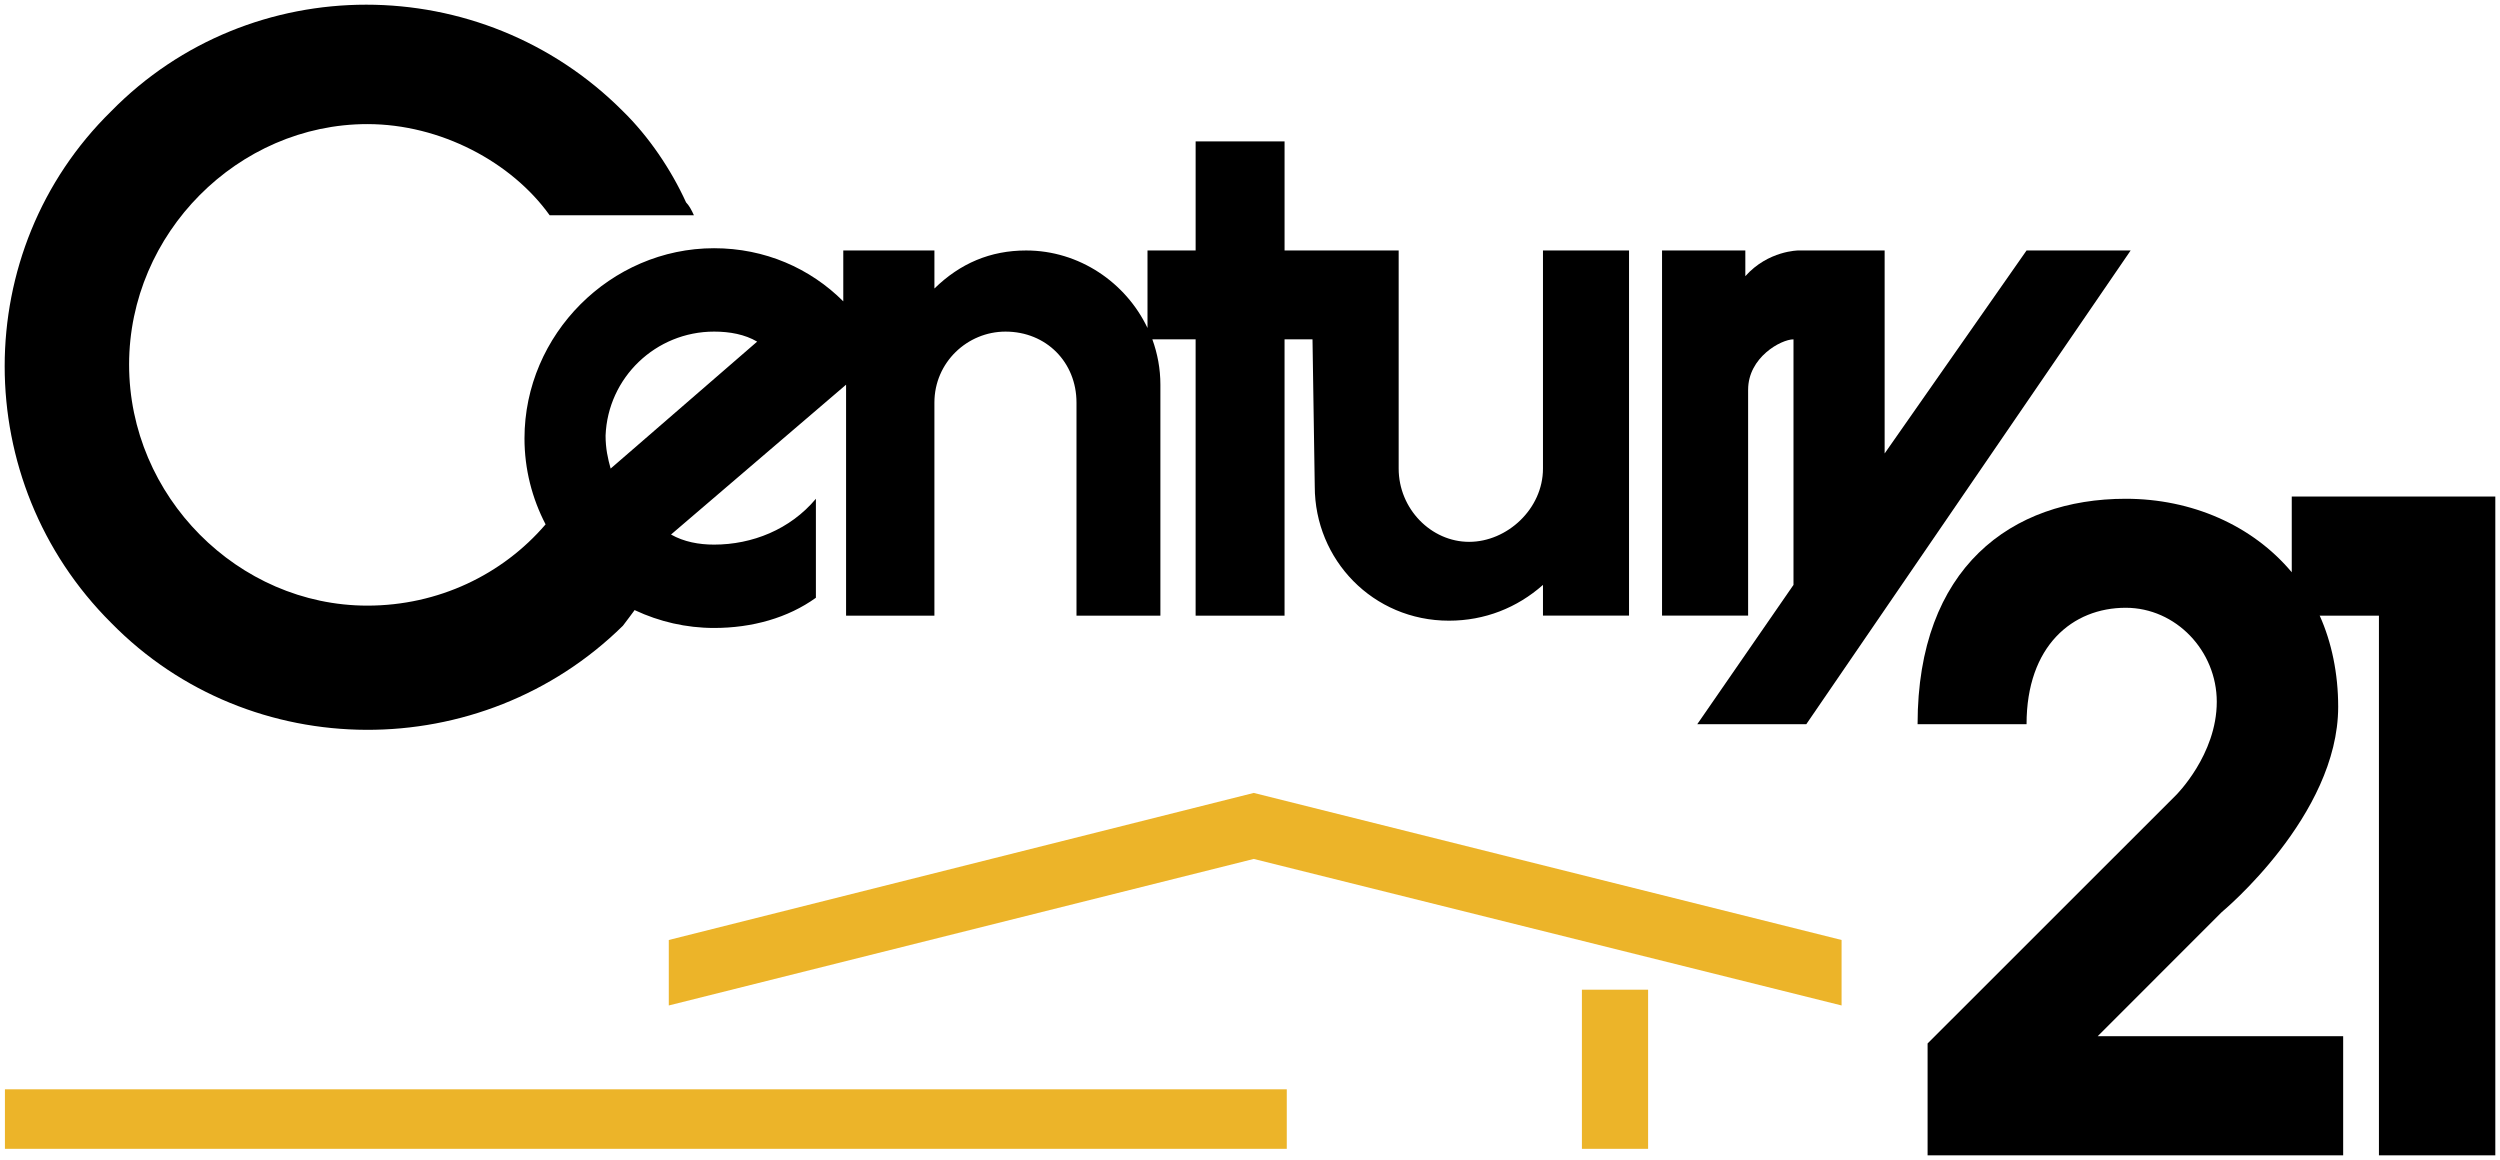 <?xml version="1.0" encoding="UTF-8" standalone="no"?>
<!-- Created with Inkscape (http://www.inkscape.org/) -->

<svg
   xmlns:dc="http://purl.org/dc/elements/1.1/"
   xmlns:cc="http://creativecommons.org/ns#"
   xmlns:rdf="http://www.w3.org/1999/02/22-rdf-syntax-ns#"
   xmlns:svg="http://www.w3.org/2000/svg"
   xmlns="http://www.w3.org/2000/svg"
   xmlns:sodipodi="http://sodipodi.sourceforge.net/DTD/sodipodi-0.dtd"
   xmlns:inkscape="http://www.inkscape.org/namespaces/inkscape"
   width="267.402"
   height="124.073"
   viewBox="0 0 267.403 124.073"
   id="svg5039"
   version="1.1"
   inkscape:version="0.91 r13725"
   sodipodi:docname="century 21.svg">
  <defs
     id="defs5041">
	
	
	


		
		
		
		
		
	
		
		
	</defs>
  <sodipodi:namedview
     id="base"
     pagecolor="#ffffff"
     bordercolor="#666666"
     borderopacity="1.0"
     inkscape:pageopacity="0.0"
     inkscape:pageshadow="2"
     inkscape:zoom="3.1947359"
     inkscape:cx="141.63925"
     inkscape:cy="61.354"
     inkscape:document-units="px"
     inkscape:current-layer="layer1"
     showgrid="false"
     fit-margin-top="0"
     fit-margin-left="0"
     fit-margin-right="0"
     fit-margin-bottom="0"
     units="px"
     inkscape:window-width="1280"
     inkscape:window-height="744"
     inkscape:window-x="-4"
     inkscape:window-y="-4"
     inkscape:window-maximized="1" />
  <g
     inkscape:label="Layer 1"
     inkscape:groupmode="layer"
     id="layer1"
     transform="translate(-230.408,-761.072)">
    <g
       id="g5120"
       transform="translate(0.5,-0.5)">
      <rect
         id="rect5053"
         height="17.021"
         width="7.08"
         y="867.431"
         x="399.111"
         style="fill:#ecb429" />
      <rect
         id="rect5055"
         height="6.366"
         width="137.108"
         y="878.086"
         x="230.435"
         style="fill:#ecb429" />
      <polyline
         transform="translate(221.226,754.084)"
         style="fill:#ecb429"
         points="80.216,108.03 80.216,115.034 142.784,99.361 205.659,115.034 205.659,108.03 142.784,92.3    80.216,108.03  "
         id="polyline5057" />
      <path
         id="path5061"
         d="m 416.89,803.254 c 0,-3.468 3.53,-5.385 4.852,-5.385 l 0,26.264 -10.292,14.898 11.662,0 34.694,-50.67 -11.134,0 -15.181,21.713 0,-21.713 -9.217,0 c 0,0 -3.23,0 -5.683,2.749 l 0,-2.749 -8.909,0 0,39.059 9.207,0 0,-24.166"
         inkscape:connector-curvature="0" />
      <path
         id="path5063"
         d="m 475.039,822.785 c -4.223,-5.041 -10.72,-7.864 -17.763,-7.864 -12.216,0 -22.261,7.357 -22.261,24.11 l 11.656,0 c 0,-8.38 4.919,-12.451 10.604,-12.451 5.378,0 9.742,4.614 9.742,10.054 0,5.683 -4.364,9.992 -4.364,9.992 l -26.567,26.556 0,11.962 44.45,0 0,-12.736 -26.26,0 13.28,-13.284 c 0,0 12.447,-10.288 12.447,-21.953 0,-3.563 -0.706,-6.921 -1.964,-9.721 l -0.035,-0.029 6.358,0 0,57.724 12.448,0 0,-70.465 -21.773,0 0,8.105"
         inkscape:connector-curvature="0" />
      <path
         id="path5069"
         d="m 306.284,797.04 c 1.677,0 3.294,0.297 4.61,1.072 l -15.671,13.579 c -0.301,-1.076 -0.542,-2.149 -0.542,-3.526 0.241,-6.227 5.386,-11.125 11.603,-11.125 m -9.748,31.46 c 0.489,-0.631 0.878,-1.173 1.264,-1.688 l 0.038,0.039 c 2.58,1.206 5.447,1.888 8.447,1.888 4.069,0 7.899,-1.076 10.892,-3.23 l 0,-10.588 c -2.754,3.291 -6.823,4.903 -10.892,4.903 -1.613,0 -3.23,-0.297 -4.604,-1.079 l 18.724,-16.028 0,24.703 9.448,0 0,-22.786 c 0,-4.313 3.535,-7.594 7.604,-7.594 4.364,0 7.594,3.281 7.594,7.594 l 0,22.786 8.974,0 0,-24.703 c 0,-1.695 -0.307,-3.327 -0.86,-4.848 l 4.628,0 0,29.551 9.512,0 0,-29.551 2.99,0 0.241,15.736 c 0,7.836 6.218,14.355 14.355,14.355 3.824,0 7.294,-1.38 10.055,-3.827 l 0,3.287 9.205,0 0,-39.059 -9.205,0 0,23.33 c 0,4.309 -3.832,7.836 -7.902,7.836 -4.063,0 -7.533,-3.527 -7.533,-7.836 l 0,-23.33 -12.205,0 0,-11.663 -9.512,0 0,11.664 -5.148,0 0,8.29 c -2.314,-4.862 -7.301,-8.29 -12.979,-8.29 -3.826,0 -7.057,1.376 -9.813,4.068 l 0,-4.068 -9.748,0 0,5.441 c -3.531,-3.531 -8.376,-5.682 -13.822,-5.682 -11.062,0 -20.277,9.217 -20.277,20.342 0,3.292 0.815,6.423 2.258,9.195 -4.61,5.375 -11.475,8.692 -19.065,8.692 -13.821,0 -25.484,-11.668 -25.484,-25.783 0,-14.059 11.663,-25.722 25.484,-25.722 7.833,0 15.432,4.065 19.5,9.751 l 15.429,0 c -0.237,-0.538 -0.538,-1.08 -0.839,-1.376 -1.611,-3.534 -4,-7.062 -6.755,-9.754 -15.135,-15.192 -39.837,-15.192 -54.732,0 -15.194,14.897 -15.194,39.603 0,54.732 14.896,15.198 39.598,15.198 54.733,0.302 z"
         inkscape:connector-curvature="0" />
    </g>
  </g>
</svg>
